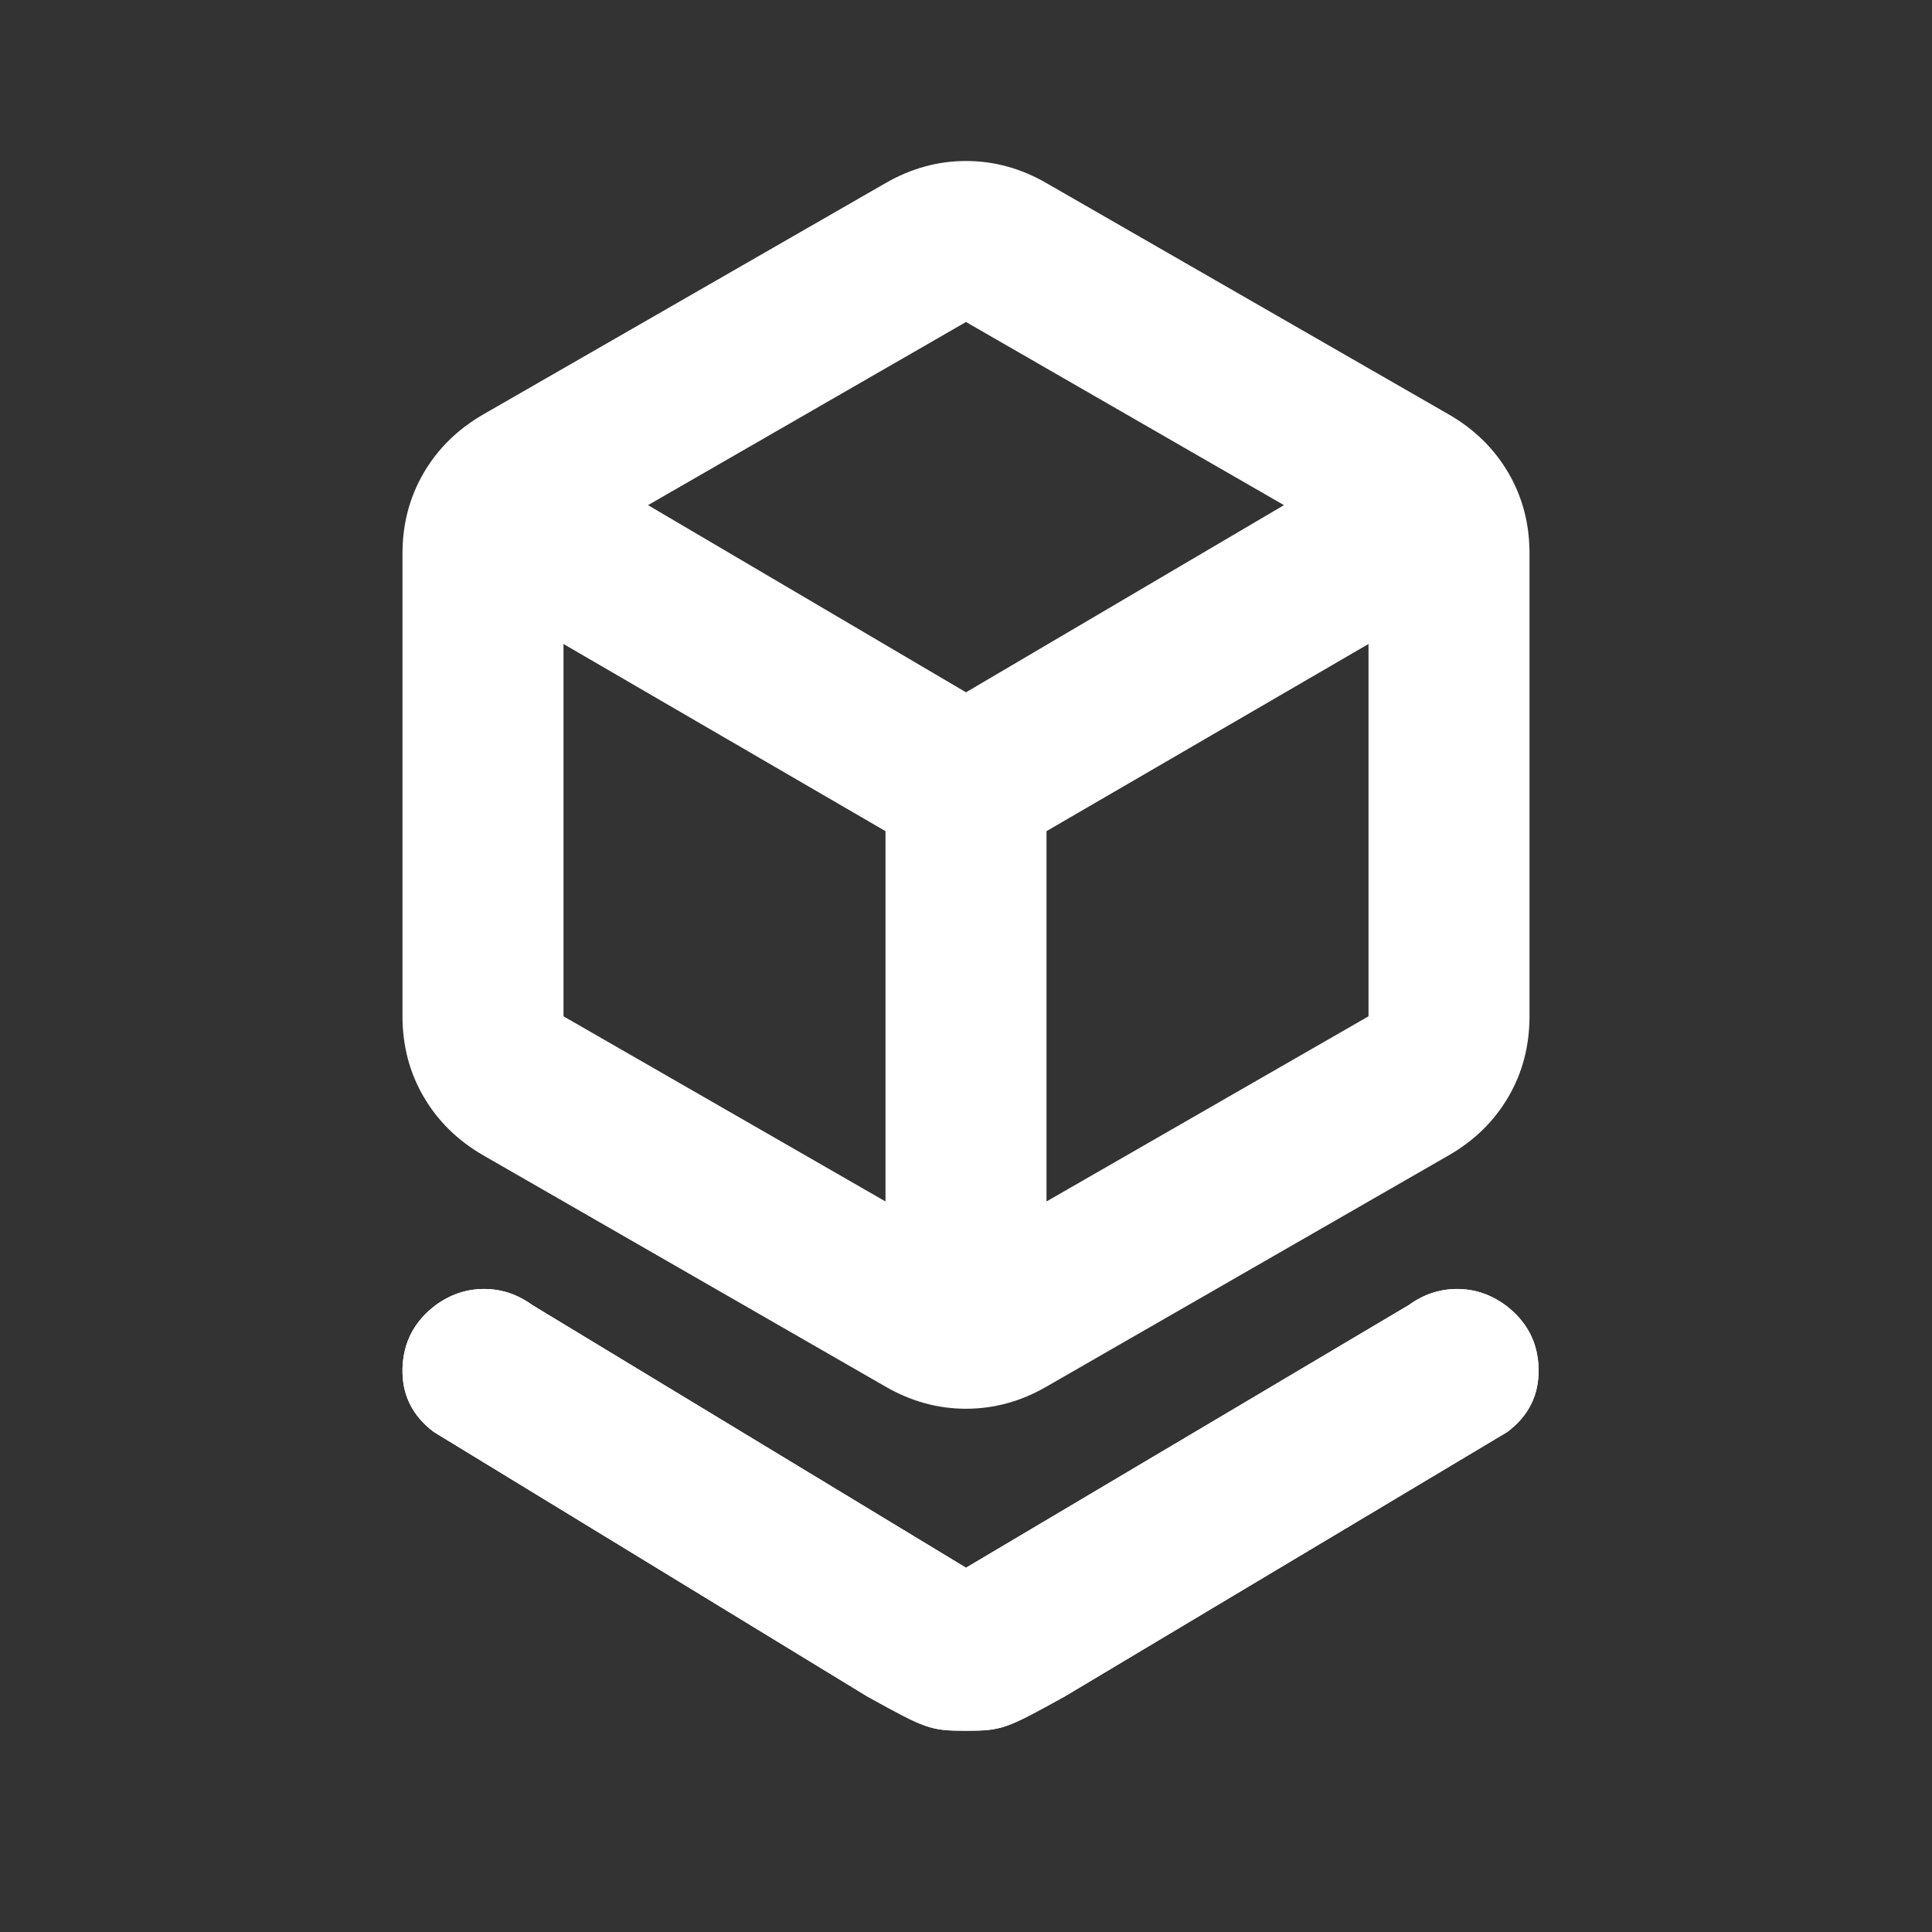 <svg width="24" height="24" viewBox="0 0 24 24" fill="none" xmlns="http://www.w3.org/2000/svg">
<rect x="0" y="0" width="24" height="24" fill="#333333" stroke="none"/>
<path d="M5.388 17.788C5.121 17.587 4.992 17.325 5 17C5.009 16.675 5.146 16.413 5.413 16.212C5.596 16.079 5.796 16.012 6.013 16.012C6.23 16.012 6.43 16.079 6.613 16.212L12 19.475L17.5 16.212C17.684 16.079 17.884 16.012 18.1 16.012C18.317 16.012 18.517 16.079 18.7 16.212C18.967 16.413 19.105 16.675 19.113 17C19.121 17.325 18.992 17.587 18.725 17.788L13.225 21.075C12.5 21.475 12.45 21.5 12 21.5C11.55 21.5 11.5 21.475 10.775 21.075L5.388 17.788Z" fill="#ffffff"/>
<path d="M5.388 17.788C5.121 17.587 4.992 17.325 5 17C5.009 16.675 5.146 16.413 5.413 16.212C5.596 16.079 5.796 16.012 6.013 16.012C6.23 16.012 6.43 16.079 6.613 16.212L12 19.475L17.5 16.212C17.684 16.079 17.884 16.012 18.1 16.012C18.317 16.012 18.517 16.079 18.7 16.212C18.967 16.413 19.105 16.675 19.113 17C19.121 17.325 18.992 17.587 18.725 17.788L13.225 21.075C12.5 21.475 12.45 21.5 12 21.5C11.55 21.5 11.5 21.475 10.775 21.075L5.388 17.788Z" fill="#ffffff"/>
<path d="M11 17.225L6 14.35C5.684 14.167 5.438 13.925 5.263 13.625C5.088 13.325 5 12.992 5 12.625V6.875C5 6.508 5.088 6.175 5.263 5.875C5.438 5.575 5.684 5.333 6 5.15L11 2.275C11.317 2.092 11.65 2 12 2C12.35 2 12.684 2.092 13 2.275L18 5.15C18.317 5.333 18.563 5.575 18.738 5.875C18.913 6.175 19 6.508 19 6.875V12.625C19 12.992 18.913 13.325 18.738 13.625C18.563 13.925 18.317 14.167 18 14.35L13 17.225C12.684 17.408 12.35 17.5 12 17.5C11.65 17.5 11.317 17.408 11 17.225ZM11 14.925V10.325L7 8V12.625L11 14.925ZM13 14.925L17 12.625V8L13 10.325V14.925ZM12 8.6L15.95 6.275L12 4L8.05 6.275L12 8.6Z" fill="#ffffff"/>
</svg>
